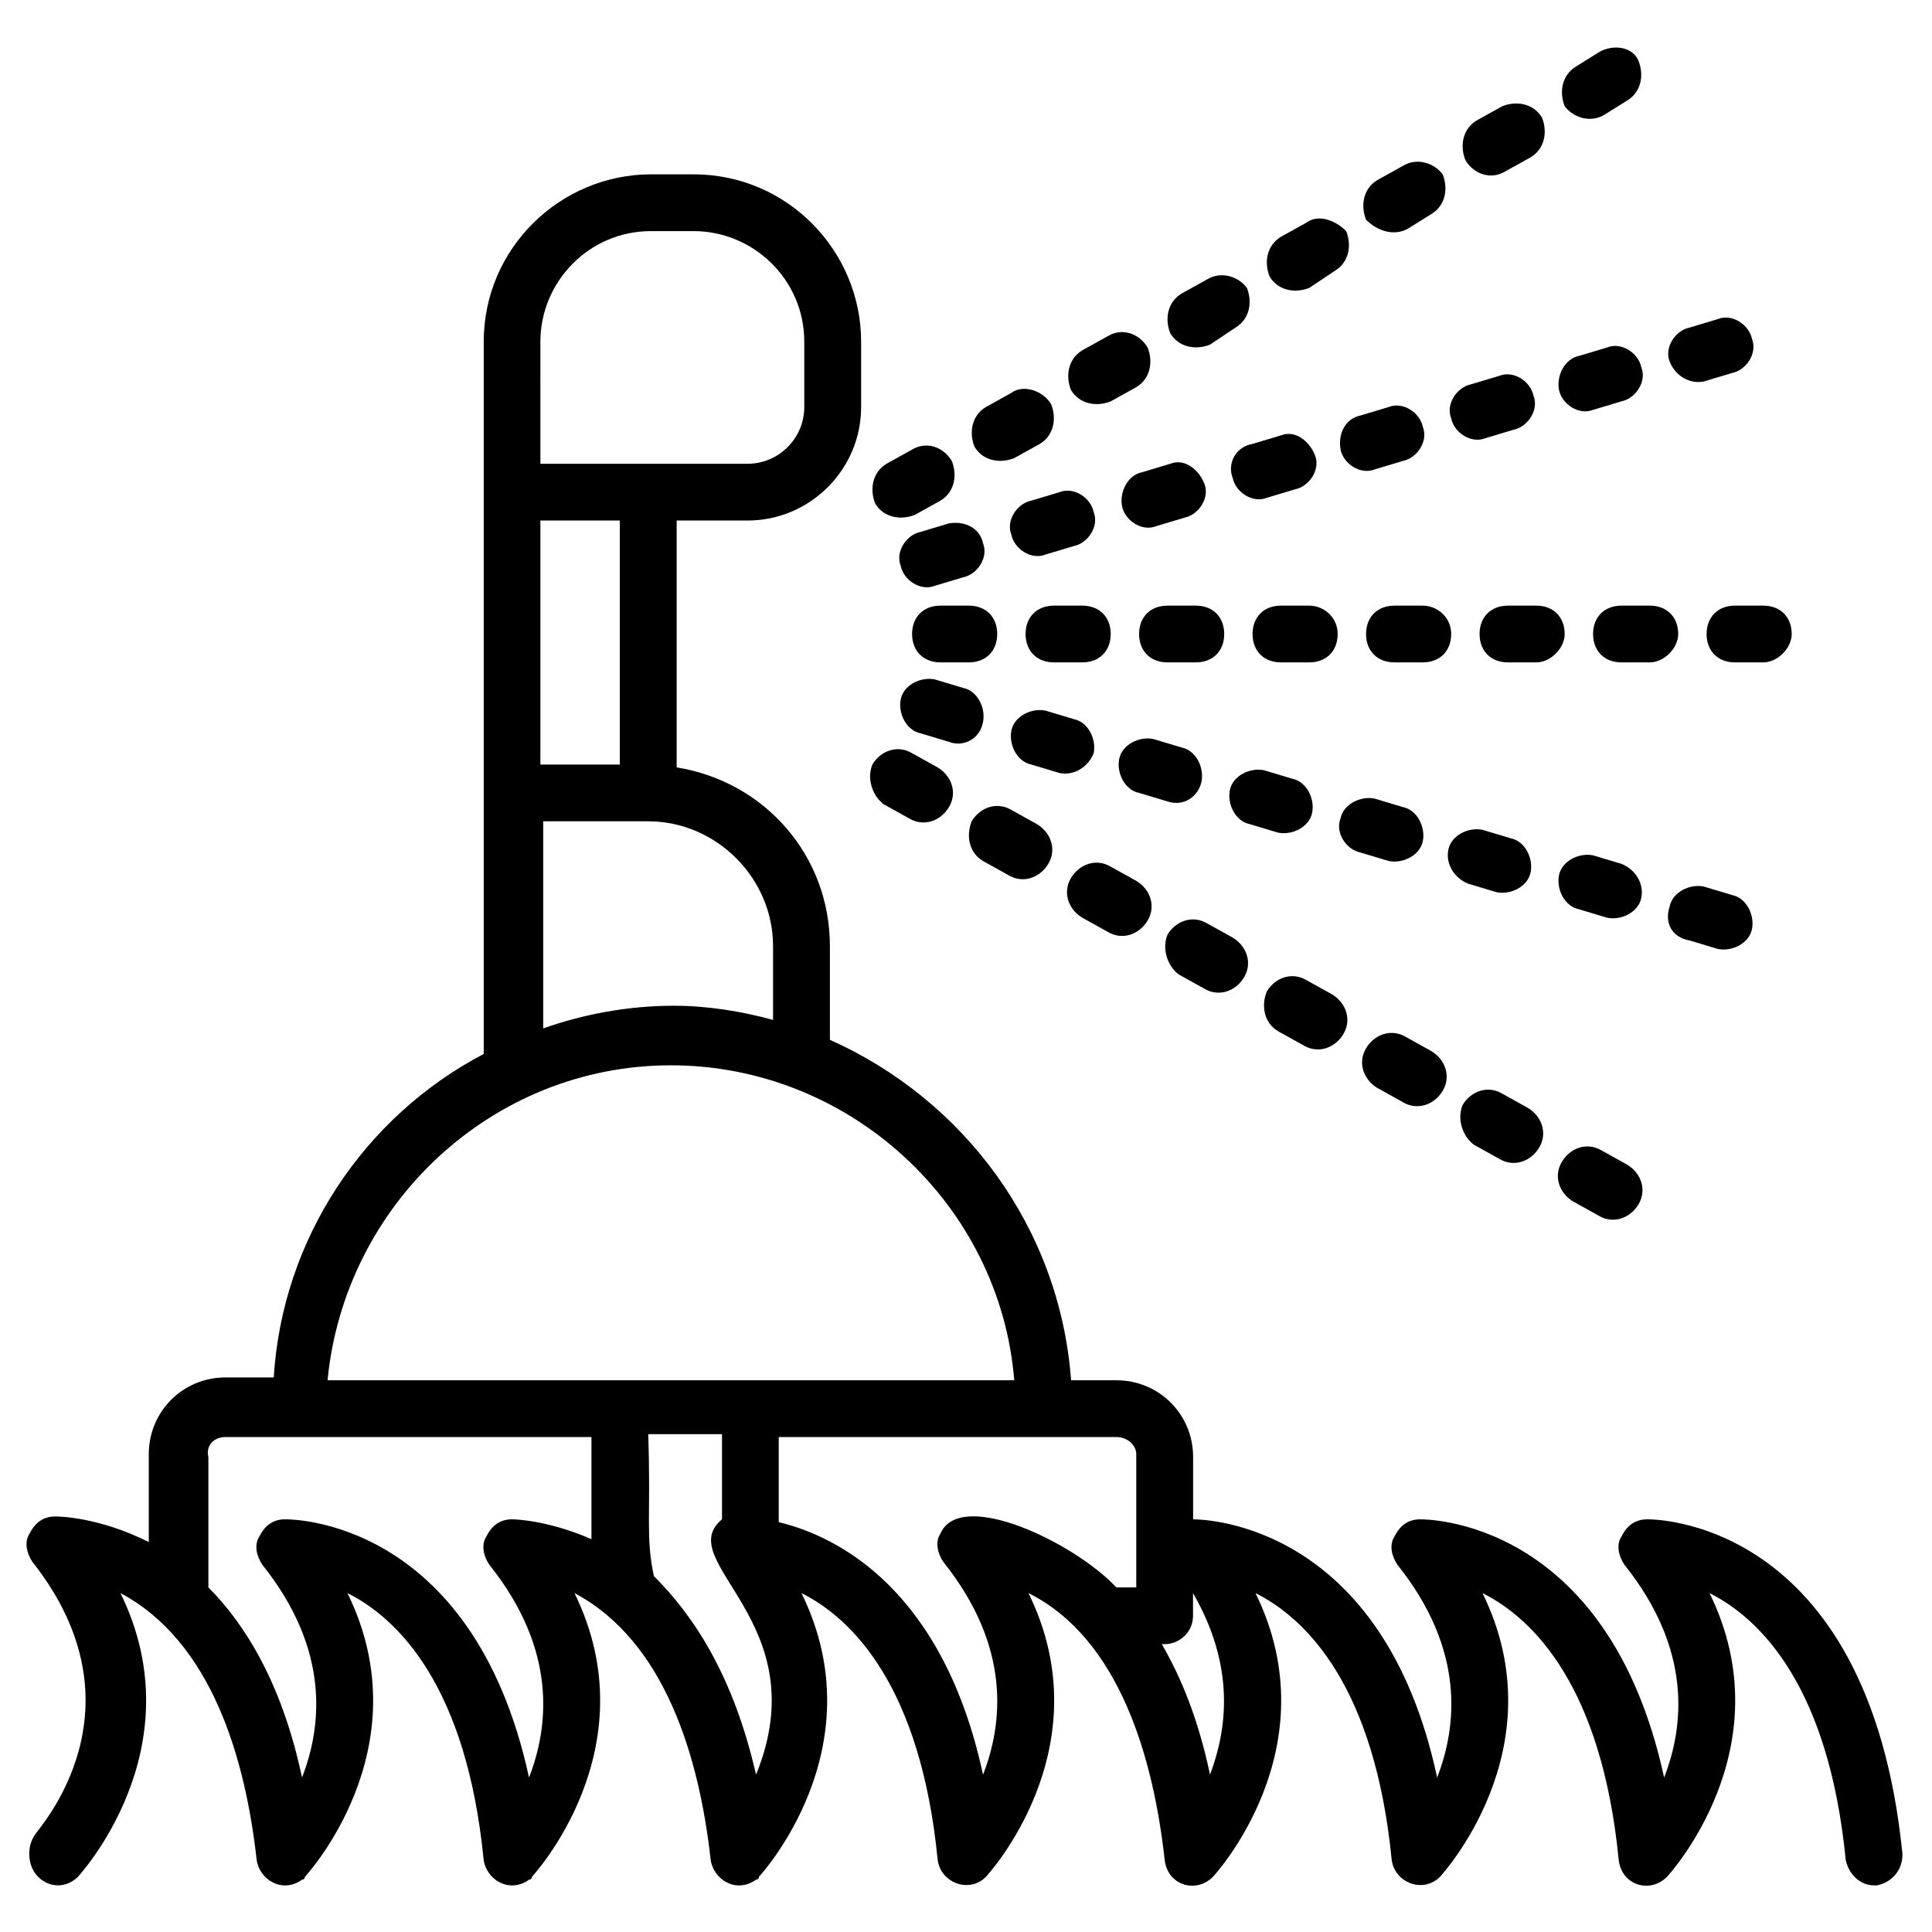 <?xml version="1.0" encoding="UTF-8"?>
<!-- Uploaded to: ICON Repo, www.svgrepo.com, Generator: ICON Repo Mixer Tools -->
<svg fill="#000000" width="800px" height="800px" version="1.1" viewBox="144 144 512 512" xmlns="http://www.w3.org/2000/svg">
 <g>
  <path d="m521.06 304.5h-7.519c-4.512 0-7.519 3.008-7.519 7.519s3.008 7.519 7.519 7.519h7.519c4.512 0 7.519-3.008 7.519-7.519s-3.758-7.519-7.519-7.519z"/>
  <path d="m490.98 304.5h-7.519c-4.512 0-7.519 3.008-7.519 7.519s3.008 7.519 7.519 7.519h7.519c4.512 0 7.519-3.008 7.519-7.519s-3.758-7.519-7.519-7.519z"/>
  <path d="m618.82 312.02c0-4.512-3.008-7.519-7.519-7.519h-7.519c-4.512 0-7.519 3.008-7.519 7.519s3.008 7.519 7.519 7.519h7.519c3.762 0 7.519-3.758 7.519-7.519z"/>
  <path d="m453.39 304.5c-4.512 0-7.519 3.008-7.519 7.519s3.008 7.519 7.519 7.519h7.519c4.512 0 7.519-3.008 7.519-7.519s-3.008-7.519-7.519-7.519z"/>
  <path d="m558.66 312.02c0-4.512-3.008-7.519-7.519-7.519h-7.519c-4.512 0-7.519 3.008-7.519 7.519s3.008 7.519 7.519 7.519h7.519c3.762 0 7.519-3.758 7.519-7.519z"/>
  <path d="m588.74 312.02c0-4.512-3.008-7.519-7.519-7.519h-7.519c-4.512 0-7.519 3.008-7.519 7.519s3.008 7.519 7.519 7.519h7.519c3.762 0 7.519-3.758 7.519-7.519z"/>
  <path d="m423.31 304.5c-4.512 0-7.519 3.008-7.519 7.519s3.008 7.519 7.519 7.519h7.519c4.512 0 7.519-3.008 7.519-7.519s-3.008-7.519-7.519-7.519z"/>
  <path d="m393.23 304.5c-4.512 0-7.519 3.008-7.519 7.519s3.008 7.519 7.519 7.519h7.519c4.512 0 7.519-3.008 7.519-7.519s-3.008-7.519-7.519-7.519z"/>
  <path d="m470.68 270.66c0.754 3.762 5.266 6.769 9.023 5.266l7.519-2.258c3.762-0.754 6.769-5.266 5.266-9.023-1.504-3.762-5.266-6.769-9.023-5.266l-7.519 2.258c-4.516 0.75-6.769 5.262-5.266 9.023z"/>
  <path d="m441.36 278.18c0.754 3.762 5.266 6.769 9.023 5.266l7.519-2.258c3.762-0.754 6.769-5.266 5.266-9.023-1.504-3.762-5.266-6.769-9.023-5.266l-7.519 2.258c-3.762 0.75-6.016 5.262-5.266 9.023z"/>
  <path d="m395.49 282.7-7.519 2.258c-3.762 0.754-6.769 5.266-5.266 9.023 0.754 3.762 5.266 6.769 9.023 5.266l7.519-2.258c3.762-0.754 6.769-5.266 5.266-9.023-0.754-3.762-4.512-6.019-9.023-5.266z"/>
  <path d="m499.26 263.14c0.754 3.762 5.266 6.769 9.023 5.266l7.519-2.258c3.762-0.754 6.769-5.266 5.266-9.023-0.754-3.762-5.266-6.769-9.023-5.266l-7.519 2.258c-3.762 0.75-6.019 4.512-5.266 9.023z"/>
  <path d="m528.58 254.87c0.754 3.762 5.266 6.769 9.023 5.266l7.519-2.258c3.762-0.754 6.769-5.266 5.266-9.023-0.754-3.762-5.266-6.769-9.023-5.266l-7.519 2.258c-3.762 0.754-6.769 5.266-5.266 9.023z"/>
  <path d="m595.51 245.1 7.519-2.258c3.762-0.754 6.769-5.266 5.266-9.023-0.754-3.762-5.266-6.769-9.023-5.266l-7.519 2.258c-3.762 0.754-6.769 5.266-5.266 9.023 1.504 3.762 5.262 6.016 9.023 5.266z"/>
  <path d="m417.29 276.68c-3.762 0.754-6.769 5.266-5.266 9.023 0.754 3.762 5.266 6.769 9.023 5.266l7.519-2.258c3.762-0.754 6.769-5.266 5.266-9.023-0.754-3.762-5.266-6.769-9.023-5.266z"/>
  <path d="m557.16 247.35c0.754 3.762 5.266 6.769 9.023 5.266l7.519-2.258c3.762-0.754 6.769-5.266 5.266-9.023-0.754-3.762-5.266-6.769-9.023-5.266l-7.519 2.258c-3.762 0.754-6.016 5.266-5.266 9.023z"/>
  <path d="m385.71 263.14-6.769 3.762c-3.762 2.258-4.512 6.769-3.008 10.527 2.258 3.762 6.769 4.512 10.527 3.008l6.769-3.762c3.762-2.258 4.512-6.769 3.008-10.527-2.254-3.762-6.766-5.266-10.527-3.008z"/>
  <path d="m412.03 248.11-6.769 3.762c-3.762 2.258-4.512 6.769-3.008 10.527 2.258 3.762 6.769 4.512 10.527 3.008l6.769-3.762c3.762-2.258 4.512-6.769 3.008-10.527-2.258-3.762-7.519-5.266-10.527-3.008z"/>
  <path d="m569.19 174.41 6.016-3.762c3.762-2.258 4.512-6.769 3.008-10.527-1.504-3.758-6.766-4.512-10.527-2.254l-6.016 3.758c-3.762 2.258-4.512 6.769-3.008 10.527 2.258 3.008 6.769 4.512 10.527 2.258z"/>
  <path d="m490.23 202.99-6.769 3.762c-3.762 2.258-4.512 6.769-3.008 10.527 2.258 3.762 6.769 4.512 10.527 3.008l6.769-4.516c3.762-2.258 4.512-6.769 3.008-10.527-3.008-3.008-7.519-4.512-10.527-2.254z"/>
  <path d="m517.3 204.49 6.016-3.762c3.762-2.258 4.512-6.769 3.008-10.527-2.258-3.008-6.769-4.512-10.527-2.254l-6.769 3.762c-3.762 2.258-4.512 6.769-3.008 10.527 3.008 3.004 7.519 4.508 11.281 2.254z"/>
  <path d="m463.91 218.03-6.769 3.762c-3.762 2.258-4.512 6.769-3.008 10.527 2.258 3.762 6.769 4.512 10.527 3.008l6.769-4.516c3.762-2.258 4.512-6.769 3.008-10.527-2.254-3.008-6.766-4.512-10.527-2.254z"/>
  <path d="m437.6 233.07-6.769 3.762c-3.762 2.258-4.512 6.769-3.008 10.527 2.258 3.762 6.769 4.512 10.527 3.008l6.769-3.762c3.762-2.258 4.512-6.769 3.008-10.527-2.258-3.762-6.769-5.266-10.527-3.008z"/>
  <path d="m542.87 189.45 6.766-3.762c3.762-2.258 4.512-6.769 3.008-10.527-2.258-3.762-6.769-4.512-10.527-3.008l-6.769 3.762c-3.762 2.258-4.512 6.769-3.008 10.527 2.258 3.758 6.769 5.262 10.531 3.008z"/>
  <path d="m568.44 448.88c-3.762-2.258-8.273-0.754-10.527 3.008-2.258 3.762-0.754 8.273 3.008 10.527l6.769 3.762c3.762 2.258 8.273 0.754 10.527-3.008 2.258-3.762 0.754-8.273-3.008-10.527z"/>
  <path d="m534.6 447.37 6.769 3.762c3.762 2.258 8.273 0.754 10.527-3.008 2.258-3.762 0.754-8.273-3.008-10.527l-6.769-3.762c-3.762-2.258-8.273-0.754-10.527 3.008-1.504 3.762 0 8.273 3.008 10.527z"/>
  <path d="m456.39 402.25 6.769 3.762c3.762 2.258 8.273 0.754 10.527-3.008 2.258-3.762 0.754-8.273-3.008-10.527l-6.769-3.762c-3.762-2.258-8.273-0.754-10.527 3.008-1.504 3.762 0 8.273 3.008 10.527z"/>
  <path d="m430.83 387.21 6.769 3.762c3.762 2.258 8.273 0.754 10.527-3.008 2.258-3.762 0.754-8.273-3.008-10.527l-6.769-3.762c-3.762-2.258-8.273-0.754-10.527 3.008-2.254 3.762-0.75 8.273 3.008 10.527z"/>
  <path d="m509.03 432.33 6.769 3.762c3.762 2.258 8.273 0.754 10.527-3.008 2.258-3.762 0.754-8.273-3.008-10.527l-6.769-3.762c-3.762-2.258-8.273-0.754-10.527 3.008-2.254 3.762-0.75 8.273 3.008 10.527z"/>
  <path d="m482.71 417.29 6.769 3.762c3.762 2.258 8.273 0.754 10.527-3.008 2.258-3.762 0.754-8.273-3.008-10.527l-6.769-3.762c-3.762-2.258-8.273-0.754-10.527 3.008-1.504 3.762-0.754 8.273 3.008 10.527z"/>
  <path d="m404.51 372.18 6.769 3.762c3.762 2.258 8.273 0.754 10.527-3.008 2.258-3.762 0.754-8.273-3.008-10.527l-6.769-3.762c-3.762-2.258-8.273-0.754-10.527 3.008-1.504 3.762-0.754 8.273 3.008 10.527z"/>
  <path d="m378.19 357.14 6.769 3.762c3.762 2.258 8.273 0.754 10.527-3.008 2.258-3.762 0.754-8.273-3.008-10.527l-6.769-3.762c-3.762-2.258-8.273-0.754-10.527 3.008-1.504 3.762 0 8.273 3.008 10.527z"/>
  <path d="m591.75 393.23 7.519 2.258c3.762 0.754 8.273-1.504 9.023-5.266 0.754-3.762-1.504-8.273-5.266-9.023l-7.519-2.258c-3.762-0.754-8.273 1.504-9.023 5.266-1.5 4.512 0.754 8.273 5.266 9.023z"/>
  <path d="m573.7 372.93-7.519-2.258c-3.762-0.754-8.273 1.504-9.023 5.266-0.754 3.762 1.504 8.273 5.266 9.023l7.519 2.258c3.762 0.754 8.273-1.504 9.023-5.266s-1.504-7.519-5.266-9.023z"/>
  <path d="m533.09 378.19 7.519 2.258c3.762 0.754 8.273-1.504 9.023-5.266 0.754-3.762-1.504-8.273-5.266-9.023l-7.519-2.258c-3.762-0.754-8.273 1.504-9.023 5.266s1.508 7.519 5.266 9.023z"/>
  <path d="m504.52 369.92 7.519 2.258c3.762 0.754 8.273-1.504 9.023-5.266 0.754-3.762-1.504-8.273-5.266-9.023l-7.519-2.258c-3.762-0.754-8.273 1.504-9.023 5.266-1.5 3.758 1.508 8.27 5.266 9.023z"/>
  <path d="m482.71 364.66c3.762 0.754 8.273-1.504 9.023-5.266 0.754-3.762-1.504-8.273-5.266-9.023l-7.519-2.258c-3.762-0.754-8.273 1.504-9.023 5.266-0.754 3.762 1.504 8.273 5.266 9.023z"/>
  <path d="m404.51 335.33c0.754-3.762-1.504-8.273-5.266-9.023l-7.519-2.258c-3.762-0.754-8.273 1.504-9.023 5.266-0.754 3.762 1.504 8.273 5.266 9.023l7.519 2.258c3.758 1.5 8.27-0.754 9.023-5.266z"/>
  <path d="m433.84 343.6c0.754-3.762-1.504-8.273-5.266-9.023l-7.519-2.258c-3.762-0.754-8.273 1.504-9.023 5.266-0.754 3.762 1.504 8.273 5.266 9.023l7.519 2.258c3.762 0.75 7.519-1.504 9.023-5.266z"/>
  <path d="m462.41 351.12c0.754-3.762-1.504-8.273-5.266-9.023l-7.519-2.258c-3.762-0.754-8.273 1.504-9.023 5.266-0.754 3.762 1.504 8.273 5.266 9.023l7.519 2.258c4.512 1.504 8.273-1.504 9.023-5.266z"/>
  <path d="m154.11 641.38c3.008 3.008 7.519 3.008 10.527 0 0 0 31.582-33.84 11.281-75.195 24.062 12.785 33.086 43.613 36.094 70.684 0.754 5.266 6.769 9.023 12.031 5.266 0 0 0.754 0 0.754-0.754 0 0 31.582-33.84 11.281-75.195 13.535 6.769 31.582 24.816 36.094 70.684 0.754 5.266 6.769 9.023 12.031 5.266 0 0 0.754 0 0.754-0.754 0 0 31.582-33.84 11.281-75.195 24.062 12.785 33.086 43.613 36.094 70.684 0.754 5.266 6.769 9.023 12.031 5.266 0 0 0.754 0 0.754-0.754 0 0 31.582-33.84 11.281-75.195 13.535 6.769 31.582 24.816 36.094 70.684 0.754 6.016 8.273 9.023 12.785 4.512 0 0 31.582-33.84 11.281-75.195 24.062 12.031 33.086 43.613 36.094 70.684 0.754 6.769 8.273 9.023 12.785 4.512 0 0 31.582-33.84 11.281-75.195 13.535 6.769 31.582 24.816 36.094 70.684 0.754 6.016 8.273 9.023 12.785 4.512 0 0 31.582-33.84 11.281-75.195 13.535 6.769 31.582 24.816 36.094 70.684 0.754 6.769 8.273 9.023 12.785 4.512 0 0 31.582-33.84 11.281-75.195 13.535 6.769 31.582 24.816 36.094 70.684 0.754 3.762 3.762 6.769 7.519 6.769h0.754c3.762-0.754 6.769-3.762 6.769-8.273-9.023-90.234-67.676-88.73-67.676-88.73-3.008 0-5.266 1.504-6.769 4.512-1.504 2.258-0.754 5.266 0.754 7.519 18.047 22.559 15.793 42.863 10.527 56.398-15.039-69.18-63.918-68.43-64.668-68.43-3.008 0-5.266 1.504-6.769 4.512-1.504 2.258-0.754 5.266 0.754 7.519 18.047 22.559 15.793 42.863 10.527 56.398-14.289-66.926-60.91-68.43-64.668-68.43v-16.543c0-11.281-9.023-20.305-20.305-20.305h-12.031c-3.008-40.605-28.574-74.445-63.918-90.234v-24.816c0-24.062-17.297-43.613-40.605-47.375v-65.422h18.801c16.543 0 30.078-13.535 30.078-30.078v-17.297c0-24.062-19.551-44.367-44.367-44.367h-11.281c-24.062 0-44.367 19.551-44.367 44.367v188.74c-31.582 16.543-53.391 48.879-55.645 85.723l-12.809 0.008c-11.281 0-20.305 9.023-20.305 20.305v23.312c-13.535-6.769-24.062-6.769-24.816-6.769-3.008 0-5.266 1.504-6.769 4.512-1.504 2.258-0.754 5.266 0.754 7.519 30.832 39.102 1.504 70.684 0.754 72.188-2.254 3.008-2.254 8.27 0.754 11.277zm190.25-27.07c-6.016-26.32-16.543-42.109-27.07-52.637-2.258-10.527-0.754-15.793-1.504-37.598h19.551v22.559c-13.535 11.281 25.566 27.07 9.023 67.676zm115.8-42.109v-6.016c11.281 19.551 9.023 36.094 4.512 48.125-3.008-14.289-7.519-25.566-12.785-34.59h0.754c3.758 0 7.519-3.008 7.519-7.519zm-15.039-42.859v35.344h-5.266c-11.281-12.031-41.359-26.32-46.621-14.289-1.504 2.258-0.754 5.266 0.754 7.519 18.047 22.559 15.793 42.863 10.527 56.398-10.527-48.879-38.352-63.164-54.141-66.926v-22.559h89.484c3.004 0 5.262 2.254 5.262 4.512zm-136.86-182.73h-21.055v-64.668h21.055zm-21.055-112.04c0-15.793 12.785-29.328 29.328-29.328h11.281c15.793 0 29.328 12.785 29.328 29.328v17.297c0 8.273-6.769 15.039-15.039 15.039h-54.895zm0 127.08h28.574c18.047 0 33.086 15.039 33.086 33.086v19.551c-8.273-2.258-17.297-3.762-26.32-3.762-12.031 0-24.062 2.258-34.59 6.016v-54.891zm34.59 64.668c47.375 0 87.227 36.848 90.988 83.469h-181.98c4.512-46.621 43.613-83.469 90.988-83.469zm-118.06 98.508h97.004v27.07c-12.031-5.266-21.055-5.266-21.055-5.266-3.008 0-5.266 1.504-6.769 4.512-1.504 2.258-0.754 5.266 0.754 7.519 18.047 22.559 15.793 42.863 10.527 56.398-15.039-69.18-63.918-68.43-64.668-68.43-3.008 0-5.266 1.504-6.769 4.512-1.504 2.258-0.754 5.266 0.754 7.519 18.047 22.559 15.793 42.863 10.527 56.398-5.266-24.816-15.039-40.605-24.816-50.383v-34.59c-0.75-3.008 1.504-5.262 4.512-5.262z"/>
 </g>
</svg>